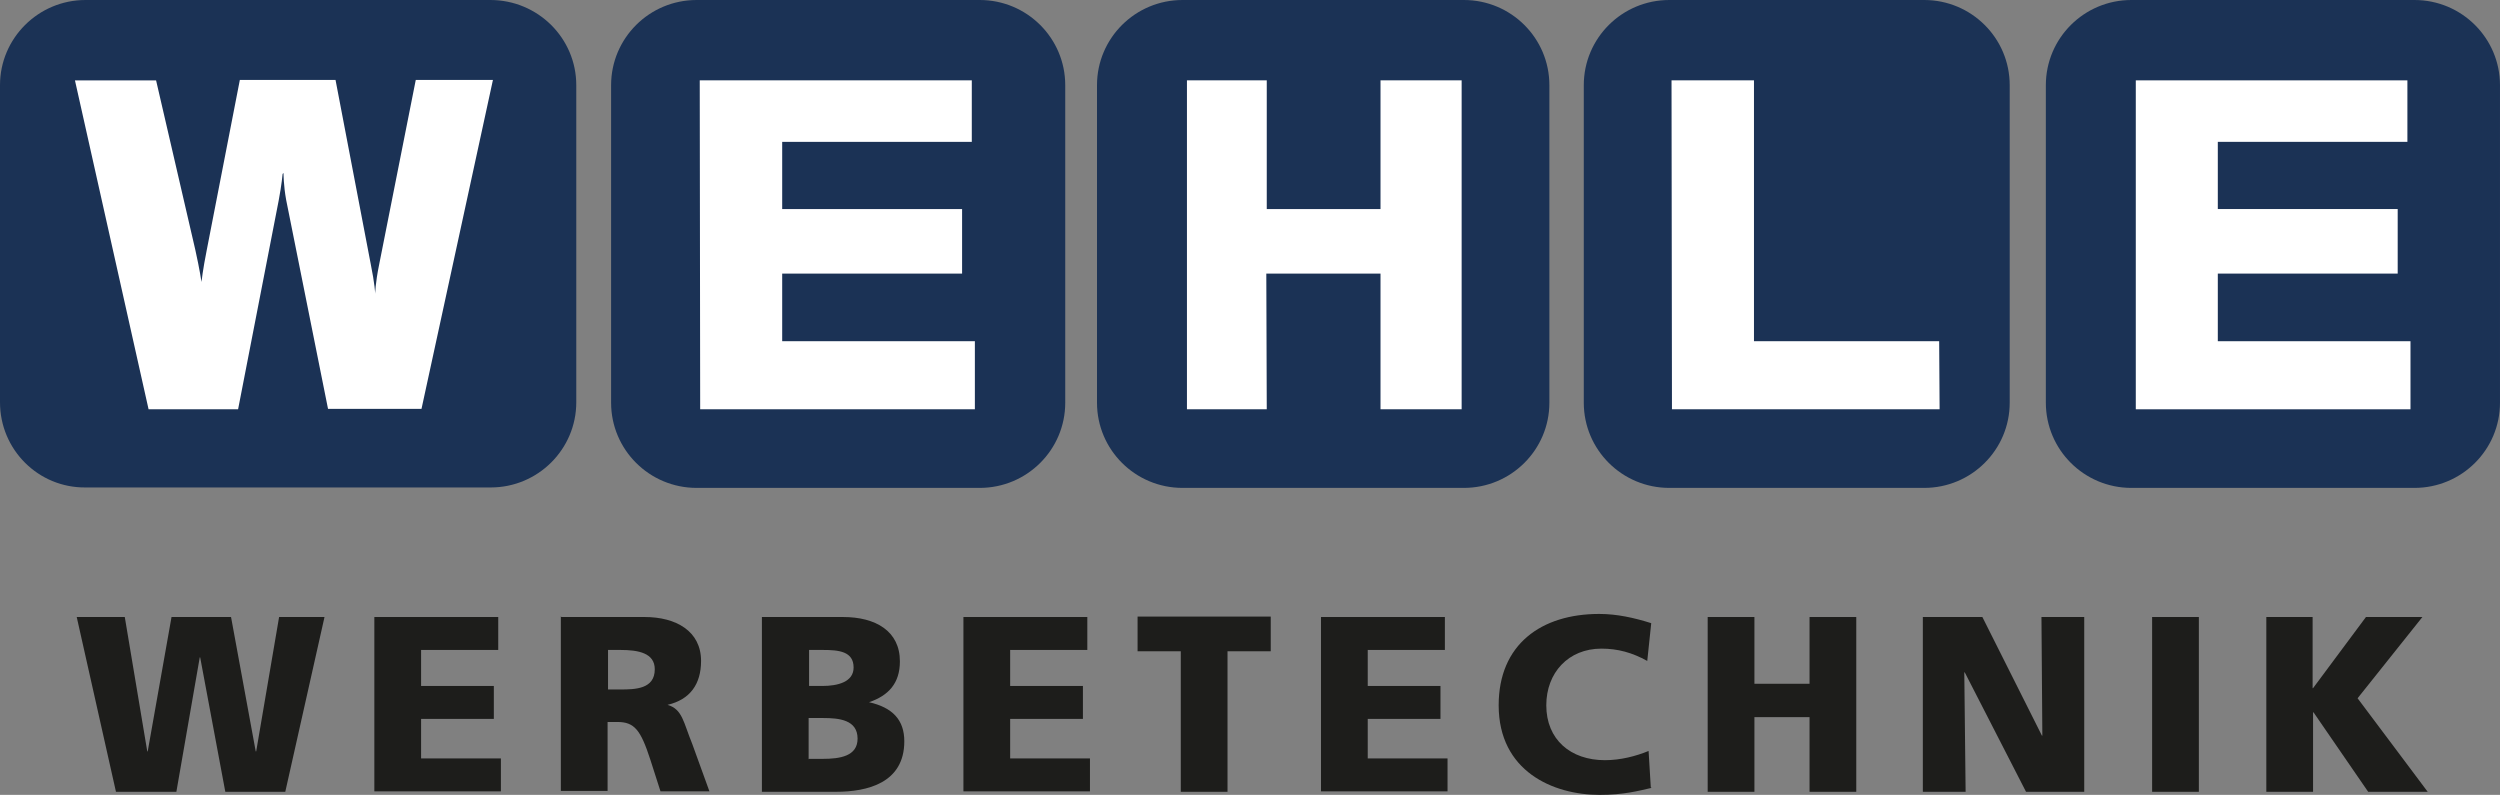 <svg width="195" height="62" viewBox="0 0 195 62" fill="none" xmlns="http://www.w3.org/2000/svg">
<rect x="0" y="0" width="195" height="62" fill="#808080" stroke="none"/>
<path d="M76.417 0H54.338C50.653 0 47.666 2.975 47.666 6.645V31.411C47.666 35.081 50.653 38.056 54.338 38.056H76.417C80.102 38.056 83.089 35.081 83.089 31.411V6.645C83.089 2.975 80.102 0 76.417 0Z" fill="#1B3255"/>
<path d="M54.58 6.268H75.8V11.064H61.011V16.305H75.043V21.34H61.011V26.615H76.04V31.925H54.614L54.58 6.268Z" fill="white"/>
<path d="M188.327 0H166.248C162.563 0 159.576 2.975 159.576 6.645V31.411C159.576 35.081 162.563 38.056 166.248 38.056H188.327C192.012 38.056 194.999 35.081 194.999 31.411V6.645C194.999 2.975 192.012 0 188.327 0Z" fill="#1B3255"/>
<path d="M166.592 6.268H187.777V11.064H172.989V16.305H187.02V21.34H172.989V26.615H188.018V31.925H166.592V6.268Z" fill="white"/>
<path d="M114.18 0H92.238C88.553 0 85.566 2.975 85.566 6.645V31.411C85.566 35.081 88.553 38.056 92.238 38.056H114.18C117.865 38.056 120.852 35.081 120.852 31.411V6.645C120.852 2.975 117.865 0 114.18 0Z" fill="#1B3255"/>
<path d="M92.582 6.268H98.807V16.305H107.68V6.268H114.008V31.925H107.68V21.34H98.772L98.807 31.925H92.582V6.268Z" fill="white"/>
<path d="M150.085 0H130.207C126.522 0 123.535 2.975 123.535 6.645V31.411C123.535 35.081 126.522 38.056 130.207 38.056H150.085C153.77 38.056 156.757 35.081 156.757 31.411V6.645C156.757 2.975 153.77 0 150.085 0Z" fill="#1B3255"/>
<path d="M130.379 6.268H136.81V26.615H151.255L151.289 31.925H130.413L130.379 6.268Z" fill="white"/>
<path d="M6.672 0H38.243C41.958 0 44.95 2.98 44.95 6.645V31.377C44.95 35.042 41.958 38.022 38.278 38.022H6.672C2.992 38.056 0 35.076 0 31.377V6.645C0 2.98 2.992 0 6.672 0Z" fill="#1B3255"/>
<path d="M22.044 13.565C22.044 13.565 21.975 14.387 21.735 15.654L18.571 31.925H11.589L5.846 6.269H12.174L15.235 19.491C15.579 21.032 15.716 21.991 15.716 21.991C15.716 21.991 15.819 21.032 16.129 19.491L18.708 6.234H26.171L28.922 20.621C29.232 22.128 29.266 22.916 29.266 22.916C29.266 22.916 29.266 22.128 29.576 20.621L32.43 6.234H38.449L32.877 31.891H25.586L22.319 15.586C22.113 14.455 22.113 13.496 22.113 13.496L22.044 13.565Z" fill="white"/>
<path d="M5.984 48.127H9.733L11.487 58.609H11.521L13.379 48.127H18.021L19.947 58.609H19.982L21.77 48.127H25.312L22.252 61.76H17.574L15.614 51.279H15.58L13.757 61.76H9.045L5.984 48.127Z" fill="#1D1D1B"/>
<path d="M29.199 48.127H38.863V50.696H32.845V53.505H38.519V56.074H32.845V59.157H39.07V61.726H29.199V48.093V48.127Z" fill="#1D1D1B"/>
<path d="M43.781 48.127H50.281C52.722 48.127 54.683 49.223 54.683 51.553C54.683 53.368 53.823 54.567 52.069 54.978C53.238 55.32 53.307 56.348 53.995 58.026L55.336 61.726H51.519L50.728 59.26C49.971 56.93 49.489 56.314 48.148 56.314H47.392V61.692H43.746V48.059L43.781 48.127ZM47.426 53.779H48.389C49.558 53.779 51.072 53.745 51.072 52.203C51.072 50.936 49.799 50.696 48.389 50.696H47.426V53.779Z" fill="#1D1D1B"/>
<path d="M59.462 48.127H65.756C68.301 48.127 70.192 49.223 70.192 51.587C70.192 53.3 69.298 54.259 67.785 54.772C69.608 55.184 70.536 56.143 70.536 57.821C70.536 61.075 67.647 61.76 65.206 61.76H59.428V48.127H59.462ZM63.108 53.505H64.139C65.343 53.505 66.581 53.197 66.581 52.066C66.581 50.799 65.412 50.696 64.174 50.696H63.108V53.505ZM63.108 59.191H64.174C65.515 59.191 66.891 58.986 66.891 57.615C66.891 56.143 65.446 56.006 64.208 56.006H63.073V59.225L63.108 59.191Z" fill="#1D1D1B"/>
<path d="M75.147 48.127H84.811V50.696H78.792V53.505H84.467V56.074H78.792V59.157H85.017V61.726H75.147V48.093V48.127Z" fill="#1D1D1B"/>
<path d="M92.101 50.799H88.731V48.093H99.117V50.799H95.746V61.76H92.101V50.799Z" fill="#1D1D1B"/>
<path d="M103.037 48.127H112.701V50.696H106.683V53.505H112.357V56.074H106.683V59.157H112.907V61.726H103.037V48.093V48.127Z" fill="#1D1D1B"/>
<path d="M128.83 61.452C127.799 61.692 126.629 62 124.772 62C121.127 62 116.896 60.15 116.896 55.012C116.896 50.251 120.232 47.887 124.738 47.887C126.148 47.887 127.489 48.196 128.796 48.607L128.486 51.553C127.317 50.902 126.182 50.593 124.91 50.593C122.33 50.593 120.611 52.477 120.611 55.012C120.611 57.684 122.502 59.294 125.185 59.294C126.389 59.294 127.592 58.986 128.59 58.575L128.762 61.418L128.83 61.452Z" fill="#1D1D1B"/>
<path d="M133.199 48.127H136.845V53.334H141.144V48.127H144.789V61.76H141.144V55.937H136.845V61.76H133.199V48.127Z" fill="#1D1D1B"/>
<path d="M149.982 48.127H154.625L159.268 57.376H159.303L159.234 48.127H162.57V61.76H158.03L153.25 52.443H153.215L153.318 61.76H149.982V48.127Z" fill="#1D1D1B"/>
<path d="M167.865 48.127H171.511V61.76H167.865V48.127Z" fill="#1D1D1B"/>
<path d="M176.738 48.127H180.384V53.676H180.418L184.545 48.127H188.947L183.892 54.464L189.36 61.76H184.717L180.453 55.56H180.418V61.76H176.773V48.127H176.738Z" fill="#1D1D1B"/>
</svg>
